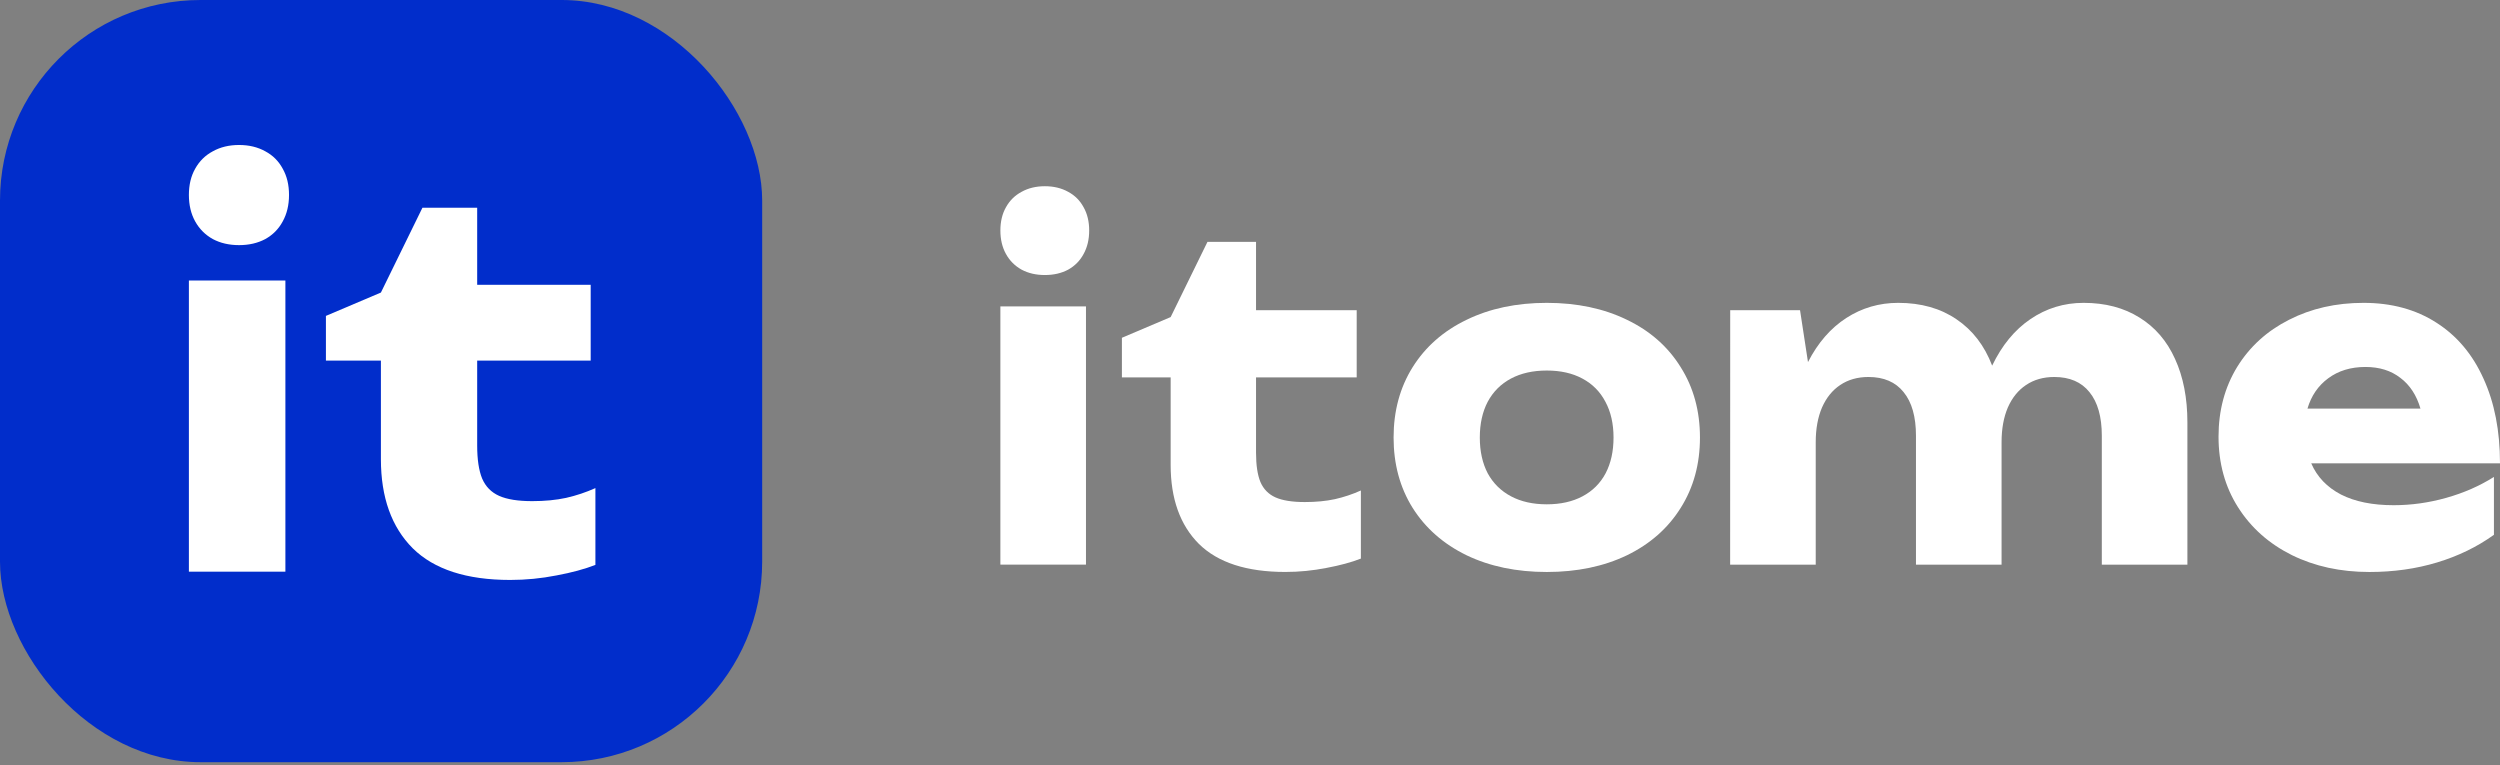 <svg width="196" height="60" viewBox="0 0 196 60" fill="none" xmlns="http://www.w3.org/2000/svg">
<rect x="0" y="0" width="196" height="60" fill="#808080" stroke="none"/>
<rect width="59.755" height="59.755" rx="15.725" fill="#012DCB"/>
<path d="M25.552 28.269V24.766L29.863 22.936L33.119 16.285H37.411V22.326H46.31V28.269H37.411V34.921C37.411 36.023 37.541 36.889 37.8 37.518C38.071 38.148 38.515 38.601 39.132 38.876C39.748 39.152 40.612 39.289 41.722 39.289C42.708 39.289 43.596 39.204 44.386 39.033C45.188 38.85 45.952 38.594 46.68 38.266V44.288C45.841 44.616 44.824 44.891 43.627 45.114C42.431 45.35 41.222 45.468 40.001 45.468C36.585 45.468 34.038 44.642 32.361 42.989C30.696 41.323 29.863 38.994 29.863 36.003V28.269H25.552Z" fill="white"/>
<path d="M14.809 44.819V21.992H22.375V44.819H14.809Z" fill="white"/>
<path d="M16.685 18.743C17.277 19.059 17.963 19.218 18.742 19.218C19.521 19.218 20.207 19.059 20.799 18.743C21.392 18.413 21.847 17.952 22.165 17.359C22.494 16.766 22.659 16.073 22.659 15.283C22.659 14.492 22.494 13.806 22.165 13.226C21.847 12.633 21.392 12.178 20.799 11.862C20.207 11.532 19.521 11.367 18.742 11.367C17.963 11.367 17.277 11.532 16.685 11.862C16.092 12.178 15.632 12.633 15.302 13.226C14.973 13.806 14.809 14.492 14.809 15.283C14.809 16.073 14.973 16.766 15.302 17.359C15.632 17.952 16.092 18.413 16.685 18.743Z" fill="white"/>
<path d="M121.267 44.844C118.894 44.844 116.799 44.407 114.983 43.535C113.168 42.651 111.757 41.412 110.75 39.818C109.755 38.224 109.257 36.385 109.257 34.303C109.257 32.22 109.755 30.382 110.75 28.788C111.757 27.182 113.168 25.943 114.983 25.071C116.799 24.186 118.894 23.744 121.267 23.744C123.641 23.744 125.735 24.186 127.551 25.071C129.367 25.943 130.772 27.182 131.767 28.788C132.774 30.382 133.277 32.22 133.277 34.303C133.277 36.385 132.774 38.224 131.767 39.818C130.772 41.412 129.367 42.651 127.551 43.535C125.735 44.407 123.641 44.844 121.267 44.844ZM121.267 39.538C122.35 39.538 123.285 39.329 124.073 38.91C124.86 38.491 125.462 37.892 125.877 37.113C126.293 36.321 126.501 35.385 126.501 34.303C126.501 33.221 126.288 32.284 125.861 31.493C125.445 30.702 124.844 30.097 124.056 29.678C123.28 29.259 122.35 29.05 121.267 29.05C120.184 29.05 119.249 29.259 118.461 29.678C117.674 30.097 117.067 30.702 116.64 31.493C116.225 32.284 116.017 33.221 116.017 34.303C116.017 35.385 116.225 36.321 116.64 37.113C117.067 37.892 117.674 38.491 118.461 38.91C119.249 39.329 120.184 39.538 121.267 39.538Z" fill="white"/>
<path d="M163.354 23.744C165.05 23.744 166.51 24.128 167.735 24.896C168.96 25.652 169.89 26.734 170.524 28.142C171.169 29.55 171.492 31.208 171.492 33.116V44.268H164.782V34.163C164.782 32.674 164.459 31.534 163.814 30.743C163.179 29.951 162.261 29.556 161.057 29.556C160.204 29.556 159.466 29.765 158.842 30.184C158.23 30.591 157.754 31.179 157.415 31.947C157.087 32.715 156.923 33.622 156.923 34.669V44.268H150.212V34.163C150.212 32.674 149.89 31.534 149.244 30.743C148.61 29.951 147.691 29.556 146.488 29.556C145.635 29.556 144.897 29.765 144.273 30.184C143.661 30.591 143.185 31.179 142.846 31.947C142.518 32.715 142.353 33.622 142.353 34.669V44.268H135.643L135.648 24.32H141.123L141.746 28.387C142.523 26.874 143.524 25.722 144.749 24.931C145.974 24.14 147.33 23.744 148.818 23.744C150.612 23.744 152.137 24.175 153.395 25.036C154.653 25.885 155.583 27.095 156.185 28.666C156.95 27.072 157.951 25.856 159.187 25.018C160.434 24.169 161.823 23.744 163.354 23.744Z" fill="white"/>
<path d="M87.957 29.588V26.482L91.779 24.859L94.667 18.96H98.473V24.318H106.365V29.588H98.473V35.487C98.473 36.464 98.588 37.232 98.818 37.791C99.059 38.349 99.452 38.751 99.999 38.995C100.546 39.239 101.312 39.361 102.296 39.361C103.171 39.361 103.959 39.286 104.659 39.134C105.37 38.972 106.048 38.745 106.693 38.454V43.794C105.949 44.085 105.047 44.329 103.986 44.527C102.925 44.736 101.853 44.841 100.77 44.841C97.741 44.841 95.482 44.108 93.994 42.642C92.518 41.165 91.779 39.099 91.779 36.447V29.588H87.957Z" fill="white"/>
<path d="M181.201 36.327C181.66 37.386 182.437 38.2 183.531 38.77C184.625 39.329 186.003 39.608 187.665 39.608C189.043 39.608 190.416 39.416 191.783 39.032C193.151 38.648 194.398 38.102 195.524 37.392V41.929C194.212 42.872 192.73 43.593 191.078 44.093C189.426 44.594 187.654 44.844 185.762 44.844C183.498 44.844 181.469 44.402 179.675 43.517C177.881 42.622 176.476 41.371 175.459 39.765C174.441 38.16 173.933 36.316 173.933 34.233C173.933 32.185 174.419 30.364 175.393 28.77C176.377 27.177 177.734 25.943 179.462 25.071C181.19 24.186 183.137 23.744 185.303 23.744C187.501 23.744 189.404 24.262 191.012 25.297C192.62 26.321 193.851 27.782 194.704 29.678C195.568 31.563 196 33.779 196 36.327H181.201ZM185.45 28.77C184.302 28.77 183.328 29.067 182.53 29.66C181.742 30.242 181.201 31.033 180.906 32.034H189.765C189.459 30.987 188.934 30.184 188.19 29.626C187.457 29.055 186.544 28.77 185.45 28.77Z" fill="white"/>
<path d="M78.43 44.266V24.022H85.14V44.266H78.43Z" fill="white"/>
<path d="M80.094 21.141C80.619 21.422 81.227 21.562 81.918 21.562C82.609 21.562 83.217 21.422 83.743 21.141C84.268 20.849 84.672 20.439 84.954 19.913C85.246 19.387 85.392 18.773 85.392 18.072C85.392 17.37 85.246 16.762 84.954 16.248C84.672 15.722 84.268 15.319 83.743 15.038C83.217 14.746 82.609 14.6 81.918 14.6C81.227 14.6 80.619 14.746 80.094 15.038C79.568 15.319 79.159 15.722 78.868 16.248C78.576 16.762 78.43 17.37 78.43 18.072C78.43 18.773 78.576 19.387 78.868 19.913C79.159 20.439 79.568 20.849 80.094 21.141Z" fill="white"/>
</svg>
